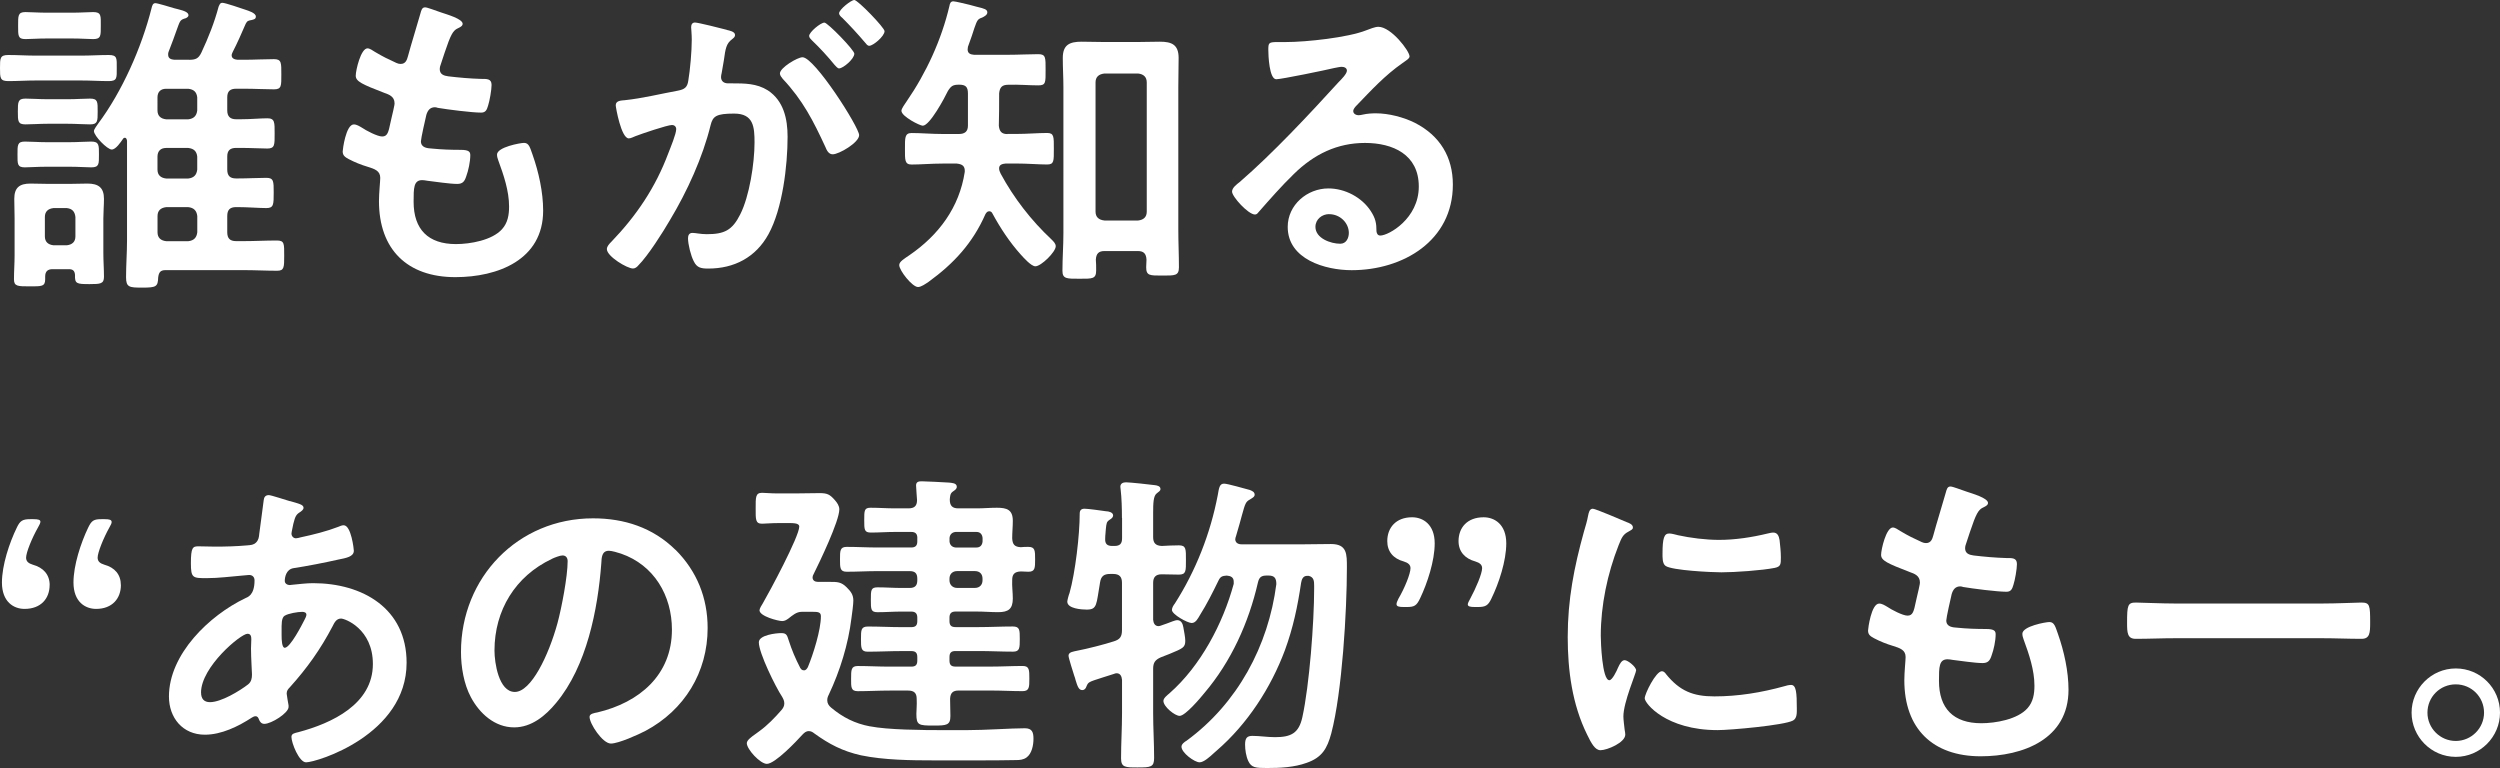 <?xml version="1.0" encoding="UTF-8"?>
<svg id="_レイヤー_2" data-name="レイヤー 2" xmlns="http://www.w3.org/2000/svg" viewBox="0 0 567.21 174.25">
  <rect x="0" y="0" width="567.21" height="174.25" fill="#333333" stroke="none"/>
  <defs>
    <style>
      .cls-1 {
        fill: #fff;
      }
    </style>
  </defs>
  <g id="_レイヤー_8" data-name="レイヤー 8">
    <g>
      <path class="cls-1" d="M8.16,18.26c-2.09,0-4.19.14-6.28.14-1.88,0-1.88-.72-1.88-2.96s0-2.96,1.88-2.96c2.09,0,4.19.14,6.28.14h10.25c2.09,0,4.19-.14,6.28-.14,1.95,0,1.8.79,1.8,2.96s.14,2.96-1.8,2.96c-2.09,0-4.19-.14-6.28-.14h-10.25ZM11.91,61.07c-1.08,0-1.66.51-1.66,1.66v.65c0,1.66-.87,1.59-3.54,1.59s-3.54,0-3.54-1.59c0-1.8.14-3.61.14-5.41v-8.45c0-1.44-.07-2.96-.07-4.4,0-2.6,1.23-3.47,3.68-3.47,1.37,0,2.67.07,4.04.07h4.84c1.37,0,2.74-.07,4.04-.07,2.45,0,3.75.87,3.75,3.47,0,1.44-.14,2.96-.14,4.4v7.87c0,1.8.14,3.61.14,5.41,0,1.59-.79,1.66-3.25,1.66-2.96,0-3.39-.07-3.32-2.09-.07-.87-.43-1.3-1.37-1.3h-3.75ZM10.47,37.83c-1.88,0-3.83.14-4.84.14-1.73,0-1.66-.79-1.66-2.89s-.07-2.96,1.66-2.96c1.37,0,3.1.14,4.84.14h5.41c1.8,0,3.54-.14,4.84-.14,1.8,0,1.73.87,1.73,2.96s.07,2.89-1.73,2.89c-1.08,0-2.96-.14-4.84-.14h-5.41ZM10.76,28.08c-1.8,0-3.54.14-4.98.14-1.73,0-1.73-.72-1.73-2.89s0-2.96,1.73-2.96c1.3,0,3.18.14,4.98.14h4.69c1.8,0,3.75-.14,4.98-.14,1.8,0,1.73.79,1.73,2.96s0,2.89-1.73,2.89c-1.52,0-3.18-.14-4.98-.14h-4.69ZM10.61,8.73c-1.95,0-3.83.14-4.84.14-1.73,0-1.66-.79-1.66-3.03s-.07-3.1,1.66-3.1c1.01,0,2.96.14,4.84.14h5.77c1.88,0,3.83-.14,4.76-.14,1.88,0,1.73.87,1.73,3.1s.07,3.03-1.73,3.03c-1.01,0-2.82-.14-4.76-.14h-5.77ZM17.11,49.23c-.14-1.23-.72-1.88-1.95-2.02h-3.03c-1.23.14-1.95.79-1.95,2.02v4.4c0,1.23.72,1.88,1.95,2.02h3.03c1.23-.14,1.95-.79,1.95-2.02v-4.4ZM42.88,13.57c1.52,0,2.17-.29,2.82-1.66,1.59-3.39,2.96-6.86,3.9-10.4.22-.43.29-.87.87-.87.65,0,4.4,1.3,5.27,1.59.65.22,2.31.72,2.31,1.52,0,.58-.43.65-.94.79-.72.14-1.01.14-1.37.87-.94,2.17-1.88,4.33-2.96,6.42-.07.22-.22.43-.22.72,0,.72.65.94,1.3,1.01h1.52c2.31,0,4.62-.14,6.79-.14,1.73,0,1.66.87,1.66,3.46s.07,3.39-1.66,3.39c-2.02,0-4.4-.14-6.79-.14h-1.8c-1.37,0-2.02.58-2.02,1.95v2.96c0,1.37.65,2.02,2.02,2.02h1.01c2.24,0,4.55-.22,6.06-.22,1.73,0,1.66.94,1.66,3.47s.07,3.39-1.66,3.39c-1.37,0-3.75-.14-6.06-.14h-1.01c-1.37,0-2.02.58-2.02,1.95v2.96c0,1.44.65,2.02,2.02,2.02h.22c2.45,0,4.84-.14,6.64-.14,1.66,0,1.66.79,1.66,3.32,0,2.74,0,3.54-1.66,3.54s-4.26-.22-6.64-.22h-.22c-1.37,0-2.02.58-2.02,2.02v3.68c0,1.44.65,2.02,2.02,2.02h1.73c2.45,0,4.98-.14,7.51-.14,1.73,0,1.66.72,1.66,3.47,0,2.6,0,3.39-1.59,3.39-2.53,0-5.05-.14-7.58-.14h-17.76c-1.15,0-1.52.51-1.66,1.66-.07,2.09-.43,2.31-3.61,2.31-2.96,0-3.68-.07-3.68-2.38,0-2.74.22-5.56.22-8.37v-22.6c-.07-.29-.14-.65-.51-.65-.22,0-.36.14-.43.29-.51.72-1.59,2.38-2.53,2.38-1.01,0-4.04-3.1-4.04-4.19,0-.43.72-1.3.94-1.66,5.49-7.36,9.89-17.33,12.13-26.21.14-.58.29-1.15.87-1.15.51,0,3.54.94,4.26,1.15l.87.22c1.44.36,2.38.72,2.38,1.37,0,.43-.58.72-1.01.79-.94.36-.94.58-1.73,2.74-.36,1.08-.94,2.6-1.8,4.84-.07.22-.07.36-.07.58,0,.87.65,1.08,1.37,1.15h3.39ZM35.73,25.05c0,1.23.72,1.88,1.95,2.02h5.05c1.23-.14,1.88-.79,2.02-2.02v-2.96c-.14-1.23-.79-1.8-2.02-1.95h-5.05c-1.23,0-1.95.72-1.95,1.95v2.96ZM35.73,38.48c0,1.23.72,1.88,1.95,2.02h5.05c1.23-.14,1.88-.79,2.02-2.02v-2.96c-.14-1.23-.79-1.8-2.02-1.95h-5.05c-1.23,0-1.95.72-1.95,1.95v2.96ZM44.76,49.02c-.14-1.23-.79-1.88-2.02-2.02h-5.05c-1.23.14-1.95.79-1.95,2.02v3.68c0,1.23.72,1.88,1.95,2.02h5.05c1.23-.14,1.88-.79,2.02-2.02v-3.68Z"/>
      <path class="cls-1" d="M104.97,5.41c0,.36-.29.58-.65.79-1.01.51-1.52.58-2.53,3.18-.65,1.73-1.23,3.54-1.8,5.27-.14.36-.22.65-.22,1.01,0,1.23.94,1.52,1.95,1.66,2.45.29,4.91.51,7.36.58,1.37,0,2.45-.07,2.45,1.37,0,1.08-.43,3.61-.79,4.69-.29,1.01-.58,1.59-1.59,1.59-2.09,0-7.72-.72-9.82-1.08-.22-.07-.43-.14-.65-.14-1.16,0-1.66.79-1.95,1.73-.22.87-1.23,5.41-1.23,5.99,0,1.52,1.52,1.59,2.53,1.66,2.17.22,4.33.29,6.5.29,1.95,0,2.17.51,2.17,1.23,0,1.44-.43,3.47-.94,4.84-.36,1.08-.79,1.66-2.02,1.66-1.66,0-5.05-.51-6.79-.72-.29-.07-.94-.14-1.16-.14-1.95,0-1.95,1.8-1.95,4.91,0,6.28,3.32,9.6,9.6,9.6,3.25,0,8.23-.87,10.47-3.39,1.3-1.44,1.59-3.25,1.59-5.13,0-3.54-1.23-7.15-2.45-10.47-.14-.36-.29-.87-.29-1.3,0-1.73,5.34-2.67,6.14-2.67,1.16,0,1.37,1.16,1.95,2.74,1.37,3.9,2.38,8.45,2.38,12.63,0,11.19-10.32,15.09-19.92,15.09-10.9,0-17.33-6.28-17.33-17.25,0-1.8.29-4.55.29-5.27,0-1.59-1.23-2.02-2.89-2.53-1.44-.43-2.89-1.01-4.26-1.73-.79-.43-1.37-.79-1.37-1.73,0-.43.72-6.14,2.53-6.14.65,0,1.3.43,1.8.72.94.65,3.54,2.02,4.62,2.02,1.23,0,1.44-1.01,1.88-3.1.14-.79.43-1.73.65-2.82.07-.51.29-1.15.29-1.59,0-1.59-1.3-2.02-2.31-2.38-5.05-1.95-6.5-2.6-6.5-3.9,0-1.23,1.15-6.21,2.67-6.21.51,0,1.23.51,1.66.79,2.09,1.23,2.74,1.52,4.91,2.53.36.14.58.22.94.22,1.15,0,1.44-.94,1.66-1.73.65-2.45,2.24-7.58,2.82-9.67.22-.79.36-1.44,1.08-1.44.51,0,2.31.72,3.61,1.15,1.23.43,4.91,1.44,4.91,2.6Z"/>
      <path class="cls-1" d="M164.89,6.79c.58.14,1.88.36,1.88,1.15,0,.43-.29.65-.65.94-1.37,1.01-1.52,2.17-1.88,4.76-.14.79-.29,1.8-.51,2.96-.07.29-.14.58-.14.87,0,1.01.72,1.44,1.59,1.44h.87c2.89,0,5.63,0,8.16,1.59,3.61,2.38,4.48,6.5,4.48,10.54,0,6.57-1.15,16.31-4.33,22.09-2.89,5.27-7.8,7.8-13.64,7.8-1.59,0-2.6-.14-3.32-1.66-.65-1.23-1.3-3.83-1.3-5.2,0-.65.22-1.23,1.01-1.23.72,0,1.8.29,3.25.29,3.97,0,5.77-.87,7.58-4.48,2.09-4.11,3.25-11.62,3.25-16.31,0-3.54-.22-6.57-4.62-6.57-4.04,0-4.84.58-5.34,2.6-1.8,7.36-5.34,15.09-9.24,21.58-1.59,2.74-4.98,8.09-7.15,10.25-.29.36-.72.72-1.23.72-1.3,0-5.92-2.74-5.92-4.4,0-.65.58-1.23,1.01-1.66,5.7-5.92,10.03-12.34,12.92-20.07.5-1.3,1.8-4.4,1.8-5.49,0-.65-.51-.94-.94-.94-1.08,0-7,2.02-8.3,2.53-.43.14-1.01.51-1.52.51-1.73,0-2.96-7.07-2.96-7.51,0-1.08,1.23-1.08,2.09-1.16,4.04-.43,8.08-1.44,12.06-2.17,1.44-.29,2.09-.72,2.31-2.24.43-2.53.79-6.71.79-9.31,0-1.15-.14-2.67-.14-2.82,0-.58.22-1.08.87-1.08.72,0,6.14,1.37,7.22,1.66ZM194.92,30.68c0,1.66-4.55,4.33-5.99,4.33-.94,0-1.37-.94-1.66-1.66-2.74-5.92-5.12-10.61-9.67-15.45-.29-.36-.65-.79-.65-1.23,0-1.3,3.97-3.68,5.13-3.68,2.74,0,12.85,15.88,12.85,17.69ZM193.83,12.2c0,1.16-2.53,3.32-3.46,3.32-.36,0-.72-.51-1.01-.79-1.59-1.95-3.32-3.83-5.13-5.56-.29-.29-.65-.65-.65-1.01,0-.87,2.6-3.03,3.47-3.03.72,0,6.79,6.21,6.79,7.07ZM200.69,7.07c0,1.16-2.6,3.32-3.46,3.32-.43,0-.65-.36-1.01-.79-1.66-1.95-3.32-3.75-5.13-5.56-.29-.22-.72-.65-.72-1.01,0-.87,2.74-3.03,3.46-3.03.79,0,6.86,6.28,6.86,7.07Z"/>
      <path class="cls-1" d="M228.56,30.39h2.02c2.38,0,4.98-.22,7-.22,1.59,0,1.52.87,1.52,3.61s.07,3.54-1.52,3.54c-1.88,0-4.48-.22-7-.22h-2.38c-.72.07-1.52.22-1.52,1.08,0,.43.14.79.36,1.23,2.96,5.49,6.93,10.61,11.48,14.87.43.43,1.01.94,1.01,1.59,0,1.3-3.32,4.55-4.62,4.55-.94,0-2.67-1.95-3.32-2.67-2.53-2.82-4.62-5.99-6.42-9.31-.14-.29-.36-.51-.72-.51-.43,0-.65.29-.87.65-2.89,6.57-7.15,11.19-12.92,15.38-.65.43-1.66,1.16-2.38,1.16-1.3,0-4.26-3.75-4.26-4.98,0-.79,1.15-1.44,2.31-2.24,6.64-4.55,11.33-10.83,12.56-18.91.07-1.3-.51-1.73-1.8-1.88h-3.25c-2.45,0-5.05.22-7,.22-1.59,0-1.52-1.01-1.52-3.54s-.07-3.61,1.52-3.61c2.09,0,4.62.22,7,.22h3.75c1.3,0,2.02-.58,2.02-1.88v-7.29c0-1.52-.51-2.02-2.02-2.02-1.37,0-1.81.29-2.53,1.44-.72,1.52-4.11,7.87-5.7,7.87-.65,0-4.84-2.09-4.84-3.39,0-.51.87-1.66,1.15-2.09,4.48-6.5,7.94-14,9.75-21.73.07-.43.22-1.01.87-1.01.51,0,3.03.65,3.68.79.58.14,1.08.29,1.59.43,1.73.43,2.45.58,2.45,1.3,0,.58-.72.94-1.16,1.16-1.08.36-1.15.65-1.8,2.45-.29.94-.72,2.24-1.44,4.19,0,.22-.07.43-.07.58,0,.94.65,1.16,1.44,1.23h7.8c2.31,0,4.69-.14,6.79-.14,1.73,0,1.66.79,1.66,3.61s.07,3.47-1.66,3.47c-2.02,0-4.48-.22-6.79-.14-1.44,0-1.95.58-2.09,1.95,0,2.45,0,4.91-.07,7.36.14,1.3.65,1.88,1.95,1.88ZM250.58,56.96c-1.3,0-1.88.58-1.95,1.95.07.79.07,1.59.07,2.45,0,1.95-.87,1.88-3.75,1.88s-3.9.07-3.9-1.8c0-2.89.22-5.7.22-8.59V19.78c0-2.17-.14-4.4-.14-6.64,0-2.96,1.52-3.68,4.26-3.68,1.66,0,3.32.07,4.98.07h7.8c1.66,0,3.32-.07,4.98-.07,2.67,0,4.26.65,4.26,3.68,0,2.24-.07,4.4-.07,6.64v32.34c0,2.82.14,5.63.14,8.52,0,1.95-.94,1.88-3.75,1.88s-3.68.07-3.68-1.88c0-.58.07-1.15.07-1.73-.07-1.37-.65-1.95-1.95-1.95h-7.58ZM258.23,50.03c1.23-.14,1.95-.79,1.95-2.02v-29.31c0-1.23-.72-1.88-1.95-2.02h-7.65c-1.3.14-2.02.79-2.02,2.02v29.31c0,1.23.72,1.88,2.02,2.02h7.65Z"/>
      <path class="cls-1" d="M319.81,12.78c0,.51-.79.94-1.59,1.52-4.04,2.82-7.07,6.14-10.47,9.67-.29.29-.72.79-.72,1.23,0,.58.58.94,1.23.94.29,0,.65-.07.94-.14.94-.22,2.02-.29,2.96-.29,2.89,0,6.28.87,8.88,2.17,5.63,2.89,8.59,7.72,8.59,14,0,12.78-11.33,19.42-22.96,19.42-5.99,0-14.51-2.45-14.51-9.82,0-4.98,4.4-8.73,9.24-8.73,3.75,0,7.58,2.02,9.6,5.13,1.08,1.66,1.3,2.74,1.3,4.62.07.51.29.94.87.94,1.88,0,8.73-3.83,8.73-11.12s-5.92-9.89-12.2-9.89-11.55,2.53-16.17,7.07c-2.82,2.74-5.41,5.7-8.01,8.66-.22.29-.43.51-.79.51-1.52,0-5.2-4.04-5.2-5.2,0-.87,1.08-1.66,1.73-2.17,7.44-6.42,15.81-15.38,22.45-22.67.58-.58,1.88-1.88,1.88-2.6,0-.65-.65-.87-1.23-.87-.36,0-1.3.22-1.73.29-1.73.43-11.91,2.53-13.07,2.53-1.59,0-1.8-5.41-1.8-6.64,0-1.66.07-1.8,2.24-1.8h1.73c4.62,0,14.08-1.01,18.26-2.67.79-.29,1.95-.79,2.74-.79,2.89,0,7.07,5.49,7.07,6.71ZM301.55,48.58c-1.59,0-3.1,1.16-3.1,2.89,0,2.6,3.47,3.83,5.63,3.83,1.37,0,1.95-1.3,1.95-2.45,0-2.24-1.95-4.26-4.48-4.26Z"/>
      <path class="cls-1" d="M11.26,132.74c0,3.03-1.95,5.41-5.7,5.41-2.45,0-5.12-1.59-5.12-5.99,0-3.9,1.66-8.95,3.39-12.49.72-1.52,1.3-1.88,3.03-1.88h.72c1.08,0,1.59.14,1.59.58,0,.29-.22.72-.51,1.23-1.44,2.53-2.74,5.77-2.74,6.93,0,.87.58,1.3,1.52,1.59,2.38.65,3.83,2.24,3.83,4.62ZM27.43,132.74c0,3.03-1.95,5.41-5.63,5.41-2.45,0-5.13-1.59-5.13-5.99,0-3.9,1.66-8.95,3.32-12.42.79-1.66,1.3-1.95,3.03-1.95h.72c1.08,0,1.59.14,1.59.65,0,.29-.14.58-.51,1.23-1.37,2.45-2.67,5.7-2.67,6.86,0,.87.58,1.3,1.52,1.59,2.38.65,3.75,2.24,3.75,4.62Z"/>
      <path class="cls-1" d="M65.77,113.68c1.95.58,3.1.79,3.1,1.52,0,.43-.43.72-.72.94-.94.58-1.15.94-1.59,2.67-.07.43-.43,1.95-.43,2.24,0,.58.43,1.08,1.01,1.08.22,0,.87-.14,1.08-.22,2.74-.58,5.92-1.37,8.52-2.38.36-.14.79-.36,1.23-.36,1.73,0,2.31,5.49,2.31,5.77,0,1.37-1.73,1.66-3.54,2.02-2.82.65-7.29,1.52-10.18,1.95-1.66.29-1.95,2.09-1.95,2.89,0,.65.65.94,1.15.94.14,0,.36-.07.58-.07,1.44-.14,3.25-.36,4.69-.36,11.19,0,21.22,5.7,21.22,18.05,0,16.39-20.43,22.6-22.81,22.6-1.59,0-3.32-4.4-3.32-5.77,0-.79.79-.87,1.59-1.08,7.58-2.02,16.89-6.35,16.89-15.45,0-8.01-6.35-10.32-7.22-10.32-1.08,0-1.52.94-1.95,1.8-2.74,5.2-5.7,9.38-9.67,13.79-.43.43-.72.79-.72,1.44,0,.22.36,2.31.43,2.67v.36c0,1.37-3.9,3.83-5.49,3.83-.65,0-1.01-.43-1.23-1.01-.14-.36-.29-.72-.79-.72-.29,0-.51.14-.79.29-3.1,2.02-6.93,3.9-10.68,3.9-5.05,0-8.16-3.83-8.16-8.66,0-9.6,9.17-18.41,17.33-22.31.43-.22,2.09-.58,2.09-4.04,0-.79-.51-1.23-1.23-1.23-.29,0-1.3.14-1.59.14-2.67.22-5.34.58-8.01.58-3.18,0-3.61,0-3.61-3.39,0-3.61.43-3.83,1.73-3.83,1.23,0,2.45.07,3.75.07,2.45,0,4.91-.07,7.36-.29.72-.07,1.37-.07,1.95-.65.58-.58.65-1.23.72-1.95.36-2.53.65-5.05,1.01-7.65.07-.65.36-1.15,1.16-1.15.51,0,3.97,1.15,4.76,1.37ZM45.62,157.14c0,1.37.65,2.17,2.02,2.17,2.53,0,6.71-2.53,8.66-4.04.72-.58.87-1.37.87-2.24,0-.65-.22-3.68-.22-5.92,0-.72.07-1.44.07-2.09s-.14-1.23-.87-1.23c-1.52,0-10.54,7.51-10.54,13.35ZM64.61,139.67c-.79.5-.72,1.95-.72,3.54v.87c0,1.15.07,2.89.72,2.89,1.23,0,3.9-5.2,4.48-6.35.14-.29.43-.79.43-1.15,0-.51-.51-.65-.94-.65-1.01,0-3.18.36-3.97.87Z"/>
      <path class="cls-1" d="M153.26,124.73c4.84,4.84,7.29,10.9,7.29,17.76,0,10.03-5.27,18.62-14.08,23.32-1.66.87-6.14,2.89-7.87,2.89-1.88,0-4.84-4.48-4.84-6.06,0-.72,1.08-.87,1.8-1.01,9.46-2.24,16.89-8.45,16.89-18.77,0-7.72-4.04-14.65-11.55-17.25-.65-.22-2.09-.65-2.74-.65-1.66,0-1.66,1.59-1.73,2.82-.79,10.54-3.32,23.39-10.25,31.69-2.38,2.89-5.56,5.56-9.53,5.56-4.4,0-7.87-3.18-9.82-6.86-1.59-2.96-2.24-6.86-2.24-10.25,0-16.89,12.92-30.32,29.96-30.32,7.07,0,13.57,2.09,18.7,7.15ZM125.18,126.82c-8.23,3.9-12.99,11.62-12.99,20.79,0,2.67.94,9.38,4.62,9.38s7.65-8.23,9.67-15.59c.94-3.47,2.31-10.61,2.31-14.08,0-.72-.36-1.3-1.16-1.3-.58,0-1.88.51-2.45.79Z"/>
      <path class="cls-1" d="M197.37,164.79c4.04.79,11.48.87,17.25.87h4.48c4.62,0,10.25-.43,13.43-.43,1.66,0,1.95.94,1.95,2.38s-.36,3.39-1.59,4.26c-.72.51-1.52.58-2.38.58-3.03.07-6.14.07-9.24.07h-9.24c-5.34,0-11.48-.07-16.68-1.15-4.19-.94-7.22-2.53-10.61-4.98-.36-.29-.72-.51-1.23-.51-.65,0-1.01.36-1.44.79-1.3,1.44-6.21,6.64-8.08,6.64-1.52,0-4.55-3.32-4.55-4.69,0-.65.94-1.37,2.09-2.17l.79-.58c1.8-1.3,3.47-3.03,4.98-4.76.36-.43.65-.87.65-1.52,0-.58-.22-1.01-.51-1.52-1.44-2.17-5.27-9.89-5.27-12.34,0-1.66,3.9-2.09,5.12-2.09s1.3.58,1.66,1.66c.72,2.24,1.52,4.11,2.6,6.21.22.36.43.58.87.58s.65-.36.87-.72c1.23-2.96,2.96-8.45,2.96-11.55,0-.94-.65-1.01-1.88-1.01h-2.45c-1.23,0-2.09.79-3.03,1.52-.51.36-.87.58-1.44.58-.87,0-5.13-1.08-5.13-2.45,0-.36.51-1.23.72-1.52,1.52-2.6,8.3-15.23,8.3-17.47,0-.87-1.52-.79-2.96-.79h-1.88c-1.59,0-2.89.14-3.61.14-1.52,0-1.44-1.01-1.44-3.47s-.07-3.54,1.44-3.54c.72,0,1.88.14,3.61.14h3.83c1.88,0,3.75-.07,5.63-.07,1.73,0,2.31.29,3.46,1.59.51.58,1.01,1.3,1.01,2.09,0,2.67-4.48,11.98-5.85,14.73-.14.29-.22.43-.22.72,0,.72.58,1.01,1.23,1.01h2.67c1.73,0,2.6,0,3.83,1.23.94.94,1.52,1.66,1.52,3.03,0,.79-.29,3.03-.43,3.97-.72,5.92-2.6,11.98-5.13,17.33-.22.43-.36.79-.36,1.3,0,.72.36,1.23.87,1.66,2.67,2.24,5.41,3.61,8.81,4.26ZM208.13,122.06c0-.94-.43-1.37-1.37-1.37h-3.75c-1.8,0-3.61.14-5.41.14-1.52,0-1.52-.65-1.52-2.82s0-2.81,1.44-2.81c1.88,0,3.68.14,5.49.14h3.1c1.3,0,1.95-.51,1.95-1.88,0-.14-.22-2.89-.22-3.32,0-.87.65-.94,1.3-.94,1.08,0,4.84.22,6.14.29.58.07,1.8.07,1.8.94,0,.51-.36.72-.87,1.08-.65.43-.65,1.08-.72,1.81,0,1.44.58,2.02,1.95,2.02h4.19c1.52,0,3.03-.14,4.55-.14,2.24,0,3.61.43,3.61,2.96,0,1.37-.14,2.67-.14,3.97.07,1.37.51,1.95,1.95,2.02.58-.07,1.15-.07,1.73-.07,1.52,0,1.52.87,1.52,2.82s0,2.82-1.52,2.82c-.58,0-1.15-.07-1.73-.07-1.44.07-1.95.65-1.95,1.95-.07,1.37.14,2.82.14,4.19,0,2.38-1.01,3.1-3.32,3.1-1.66,0-3.25-.14-4.84-.14h-4.84c-.94,0-1.37.43-1.37,1.37v.79c0,1.01.43,1.37,1.37,1.37h5.34c2.53,0,5.05-.14,7.65-.14,1.59,0,1.59.79,1.59,2.82s0,2.89-1.52,2.89c-2.6,0-5.2-.14-7.72-.14h-5.34c-.94,0-1.37.36-1.37,1.37v.79c0,1.01.43,1.37,1.37,1.37h8.01c2.45,0,4.84-.14,7.22-.14,1.52,0,1.52.87,1.52,2.89,0,1.88,0,2.82-1.52,2.82-2.38,0-4.76-.14-7.22-.14h-7.29c-1.3,0-1.88.51-1.95,1.88,0,1.3.07,2.6.07,3.9,0,2.09-.87,2.17-3.75,2.17-3.47,0-3.97-.07-3.97-2.67,0-.79.14-1.95.07-3.39,0-1.37-.65-1.88-1.95-1.88h-4.19c-2.45,0-4.84.14-7.22.14-1.59,0-1.52-.94-1.52-2.82,0-2.02,0-2.89,1.52-2.89,2.38,0,4.76.14,7.22.14h4.91c.94,0,1.37-.36,1.37-1.37v-.79c0-1.01-.43-1.37-1.37-1.37h-2.17c-2.6,0-5.13.14-7.72.14-1.52,0-1.52-.87-1.52-2.89s0-2.82,1.59-2.82c2.53,0,5.13.14,7.65.14h2.17c.94,0,1.37-.36,1.37-1.37v-.79c0-.94-.43-1.37-1.37-1.37h-2.24c-1.81,0-3.61.14-5.41.14-1.52,0-1.52-.65-1.52-2.82s0-2.82,1.52-2.82c1.8,0,3.61.14,5.41.14h1.88c1.23,0,1.73-.58,1.73-1.73v-.36c0-1.23-.51-1.73-1.73-1.73h-7.29c-2.31,0-4.62.14-7,.14-1.52,0-1.52-.87-1.52-2.82s0-2.82,1.52-2.82c2.38,0,4.69.14,7,.14h7.65c.94,0,1.37-.43,1.37-1.37v-.79ZM221.56,124.22c.87,0,1.3-.58,1.37-1.37v-.79c-.07-.79-.51-1.37-1.37-1.37h-4.76c-.79.07-1.3.58-1.37,1.37v.79c.07.79.58,1.3,1.37,1.37h4.76ZM215.42,131.66c0,1.01.72,1.73,1.73,1.73h4.04c1.08,0,1.73-.72,1.73-1.73v-.36c0-1.08-.65-1.73-1.73-1.73h-4.04c-1.01,0-1.73.65-1.73,1.73v.36Z"/>
      <path class="cls-1" d="M254.55,117.51c0-2.17-.07-4.55-.29-6.42,0-.22-.07-.43-.07-.65,0-.79.65-1.01,1.3-1.01.79,0,5.63.51,6.57.65.51.07,1.23.22,1.23.87,0,.43-.36.58-.87,1.01-.72.58-.79,2.09-.79,4.48v5.41c0,1.3.51,1.95,1.95,2.02,1.08-.07,2.89-.14,3.9-.14,1.66,0,1.59.87,1.59,3.32s.07,3.32-1.59,3.32c-.72,0-2.89-.07-3.9-.07-1.37,0-1.95.65-1.95,1.95v8.37c.07.72.36,1.44,1.23,1.44.22,0,.36-.07.58-.14.29-.07.72-.29,1.23-.43.94-.36,2.02-.79,2.38-.79,1.01,0,1.3.87,1.44,1.66.14.87.43,2.17.43,3.03,0,1.52-.58,1.73-3.54,2.96-.58.22-1.3.51-2.02.79-1.3.58-1.73,1.23-1.73,2.6v10.03c0,3.39.22,6.79.22,10.18,0,2.09-.72,2.17-3.75,2.17-2.82,0-3.75,0-3.75-2.09,0-3.39.22-6.86.22-10.25v-7.51c-.07-.79-.36-1.52-1.23-1.52-.22,0-.43.07-.58.14-1.08.36-2.02.65-2.74.87-3.18,1.01-3.1,1.01-3.54,2.02-.14.43-.43.79-.94.79-.79,0-1.08-.87-1.52-2.31-.07-.29-.14-.58-.29-.94-.22-.72-1.3-4.04-1.3-4.55,0-.87,1.15-.94,2.09-1.16,1.95-.36,6.21-1.44,8.16-2.09,1.44-.43,1.88-1.08,1.88-2.6v-10.68c0-1.37-.58-2.02-2.02-2.02h-.65c-1.44,0-2.09.51-2.31,1.95-.87,4.98-.58,6.14-3.03,6.14-1.16,0-4.4-.22-4.4-1.81,0-.29.36-1.66.51-1.95,1.3-4.62,2.31-13.14,2.31-18.05,0-.72.36-1.08,1.08-1.08.79,0,3.9.43,4.91.58.51,0,1.59.22,1.59.94,0,.43-.36.72-.72.94-.79.51-.79.79-.94,2.24,0,.51-.14,1.23-.14,2.09-.07,1.16.43,1.66,1.59,1.66h.51c1.23,0,1.73-.51,1.73-1.73v-4.62ZM280.25,122.27c0,1.23,1.23,1.23,1.52,1.23h13.64c2.17,0,4.33-.07,6.57-.07,3.68,0,3.61,2.31,3.61,5.34,0,9.89-1.08,28.23-3.54,37.61-.94,3.46-2.09,5.49-5.63,6.71-2.82,1.01-5.92,1.16-8.95,1.16-2.6,0-3.54-.07-4.26-1.59-.5-1.08-.72-2.53-.72-3.75,0-1.52.51-1.95,1.66-1.95,1.66,0,3.39.29,5.13.29,3.61,0,5.41-.87,6.21-4.55,1.59-7.22,2.67-21.58,2.67-29.09v-.72c0-1.08-.07-1.95-1.23-2.24h-.36c-.94,0-1.23.79-1.37,1.59-.79,5.34-1.8,10.18-3.68,15.3-3.18,8.52-8.52,16.75-15.45,22.74-.14.14-.36.29-.58.51-1.01.94-2.38,2.17-3.32,2.17-1.15,0-4.11-2.17-4.11-3.54,0-.58.65-1.08,1.16-1.37,11.55-8.45,18.55-21.51,20.36-35.52,0-1.37-.43-1.95-1.8-1.95h-.36c-1.23,0-1.73.36-2.02,1.59-2.09,9.1-6.06,17.9-12.13,25.05-.87,1.08-4.33,5.2-5.63,5.2-1.08,0-3.68-2.09-3.68-3.39,0-.65.87-1.3,1.37-1.73,7.07-6.21,12.13-15.81,14.58-24.83v-.51c0-1.01-.72-1.3-1.59-1.37-1.01.07-1.44.22-1.88,1.16-1.3,2.67-2.6,5.27-4.19,7.8-.43.72-.94,1.8-1.88,1.8s-4.48-1.95-4.48-2.96c0-.51.36-1.08.65-1.44,4.76-7.44,8.08-15.88,9.75-24.62.29-1.73.43-2.6,1.44-2.6.79,0,4.76,1.16,5.85,1.44.51.22,1.08.43,1.08,1.08,0,.51-.65.79-1.08,1.08-.94.5-1.08.94-1.8,3.54-.29,1.08-.72,2.67-1.37,4.84-.07.22-.14.36-.14.58Z"/>
      <path class="cls-1" d="M318.44,137.72c-1.08,0-1.59-.14-1.59-.65,0-.29.14-.65.43-1.23,1.44-2.45,2.74-5.7,2.74-6.93,0-.79-.58-1.23-1.52-1.52-2.38-.65-3.75-2.24-3.75-4.62,0-3.03,1.95-5.41,5.63-5.41,2.45,0,5.13,1.59,5.13,5.92,0,3.97-1.66,9.02-3.32,12.49-.79,1.66-1.3,1.95-3.03,1.95h-.72ZM334.61,137.72c-1.08,0-1.59-.14-1.59-.58,0-.29.22-.72.51-1.23,1.37-2.53,2.74-5.78,2.74-7,0-.79-.58-1.23-1.52-1.52-2.38-.65-3.83-2.24-3.83-4.62,0-3.03,1.95-5.41,5.7-5.41,2.45,0,5.13,1.59,5.13,5.92,0,3.97-1.66,9.02-3.39,12.56-.72,1.52-1.3,1.88-3.03,1.88h-.72Z"/>
      <path class="cls-1" d="M369.04,118.45c.58.22,1.44.51,1.44,1.23,0,.43-.29.51-1.01.94-1.23.65-1.52,1.3-2.24,3.1-2.53,6.42-4.04,13.64-4.04,20.5,0,1.37.29,10.11,1.95,10.11.65,0,1.66-2.09,1.95-2.82.43-.94.87-1.73,1.52-1.73.72,0,2.6,1.52,2.6,2.31,0,.65-2.89,7.22-2.89,10.47,0,.72.22,2.38.29,3.03.07.36.14.79.14,1.08,0,1.8-4.11,3.54-5.63,3.54-1.23,0-2.09-1.59-3.03-3.54-3.39-6.86-4.4-14.58-4.4-22.16,0-8.45,1.44-15.81,3.68-23.89.36-1.23.72-2.38.94-3.61.14-.65.29-1.59,1.08-1.59.58,0,6.64,2.6,7.65,3.03ZM378,152.95c3.1,3.83,6.14,5.05,10.97,5.05,5.41,0,10.68-.87,15.88-2.31.36-.14,1.08-.29,1.52-.29,1.16,0,1.3,1.73,1.3,5.41,0,.87.07,2.17-.87,2.67-2.02,1.08-14.22,2.17-17.11,2.17-11.69,0-16.53-6.06-16.53-7.22,0-1.01,2.53-6.14,3.9-6.14.43,0,.72.36.94.65ZM380.59,121.41c2.96.65,6.42,1.08,9.46,1.08,3.61,0,7.44-.58,10.97-1.44.36-.07.87-.22,1.3-.22,1.01,0,1.3.87,1.44,1.73.14,1.3.29,2.6.29,3.9,0,1.52,0,2.09-1.37,2.38-2.89.58-9.1,1.01-12.13,1.01-2.24,0-11.12-.43-12.63-1.44-.79-.51-.72-2.02-.72-2.82,0-3.47.36-4.55,1.52-4.55.51,0,1.3.22,1.88.36Z"/>
      <path class="cls-1" d="M451.05,114.12c0,.36-.29.58-.65.79-1.01.51-1.52.58-2.53,3.18-.65,1.73-1.23,3.54-1.8,5.27-.14.36-.22.65-.22,1.01,0,1.23.94,1.52,1.95,1.66,2.45.29,4.91.51,7.36.58,1.37,0,2.45-.07,2.45,1.37,0,1.08-.43,3.61-.79,4.69-.29,1.01-.58,1.59-1.59,1.59-2.09,0-7.72-.72-9.82-1.08-.22-.07-.43-.14-.65-.14-1.16,0-1.66.79-1.95,1.73-.22.87-1.23,5.41-1.23,5.99,0,1.52,1.52,1.59,2.53,1.66,2.17.22,4.33.29,6.5.29,1.95,0,2.17.51,2.17,1.23,0,1.44-.43,3.47-.94,4.84-.36,1.08-.79,1.66-2.02,1.66-1.66,0-5.05-.51-6.79-.72-.29-.07-.94-.14-1.16-.14-1.95,0-1.95,1.8-1.95,4.91,0,6.28,3.32,9.6,9.6,9.6,3.25,0,8.23-.87,10.47-3.39,1.3-1.44,1.59-3.25,1.59-5.13,0-3.54-1.23-7.15-2.45-10.47-.14-.36-.29-.87-.29-1.3,0-1.73,5.34-2.67,6.14-2.67,1.16,0,1.37,1.16,1.95,2.74,1.37,3.9,2.38,8.45,2.38,12.63,0,11.19-10.32,15.09-19.92,15.09-10.9,0-17.33-6.28-17.33-17.25,0-1.8.29-4.55.29-5.27,0-1.59-1.23-2.02-2.89-2.53-1.44-.43-2.89-1.01-4.26-1.73-.79-.43-1.37-.79-1.37-1.73,0-.43.72-6.14,2.53-6.14.65,0,1.3.43,1.8.72.94.65,3.54,2.02,4.62,2.02,1.23,0,1.44-1.01,1.88-3.1.14-.79.43-1.73.65-2.82.07-.51.29-1.15.29-1.59,0-1.59-1.3-2.02-2.31-2.38-5.05-1.95-6.5-2.6-6.5-3.9,0-1.23,1.15-6.21,2.67-6.21.51,0,1.23.51,1.66.79,2.09,1.23,2.74,1.52,4.91,2.53.36.14.58.22.94.22,1.15,0,1.44-.94,1.66-1.73.65-2.45,2.24-7.58,2.82-9.67.22-.79.36-1.44,1.08-1.44.51,0,2.31.72,3.61,1.15,1.23.43,4.91,1.44,4.91,2.6Z"/>
      <path class="cls-1" d="M526.78,136.93c3.32,0,8.01-.22,8.95-.22,1.95,0,2.02.58,2.02,4.55,0,2.31-.07,3.68-1.95,3.68-3.03,0-6.06-.14-9.02-.14h-33.21c-2.96,0-5.99.14-9.02.14-1.88,0-1.95-1.37-1.95-3.61,0-4.04.14-4.62,2.02-4.62.94,0,5.92.22,8.95.22h33.21Z"/>
      <path class="cls-1" d="M567.21,161.69c0,5.49-4.48,10.03-10.03,10.03s-10.03-4.55-10.03-10.03,4.48-10.03,10.03-10.03,10.03,4.48,10.03,10.03ZM550.75,161.69c0,3.54,2.89,6.42,6.42,6.42s6.42-2.89,6.42-6.42-2.81-6.42-6.42-6.42-6.42,2.89-6.42,6.42Z"/>
    </g>
  </g>
</svg>